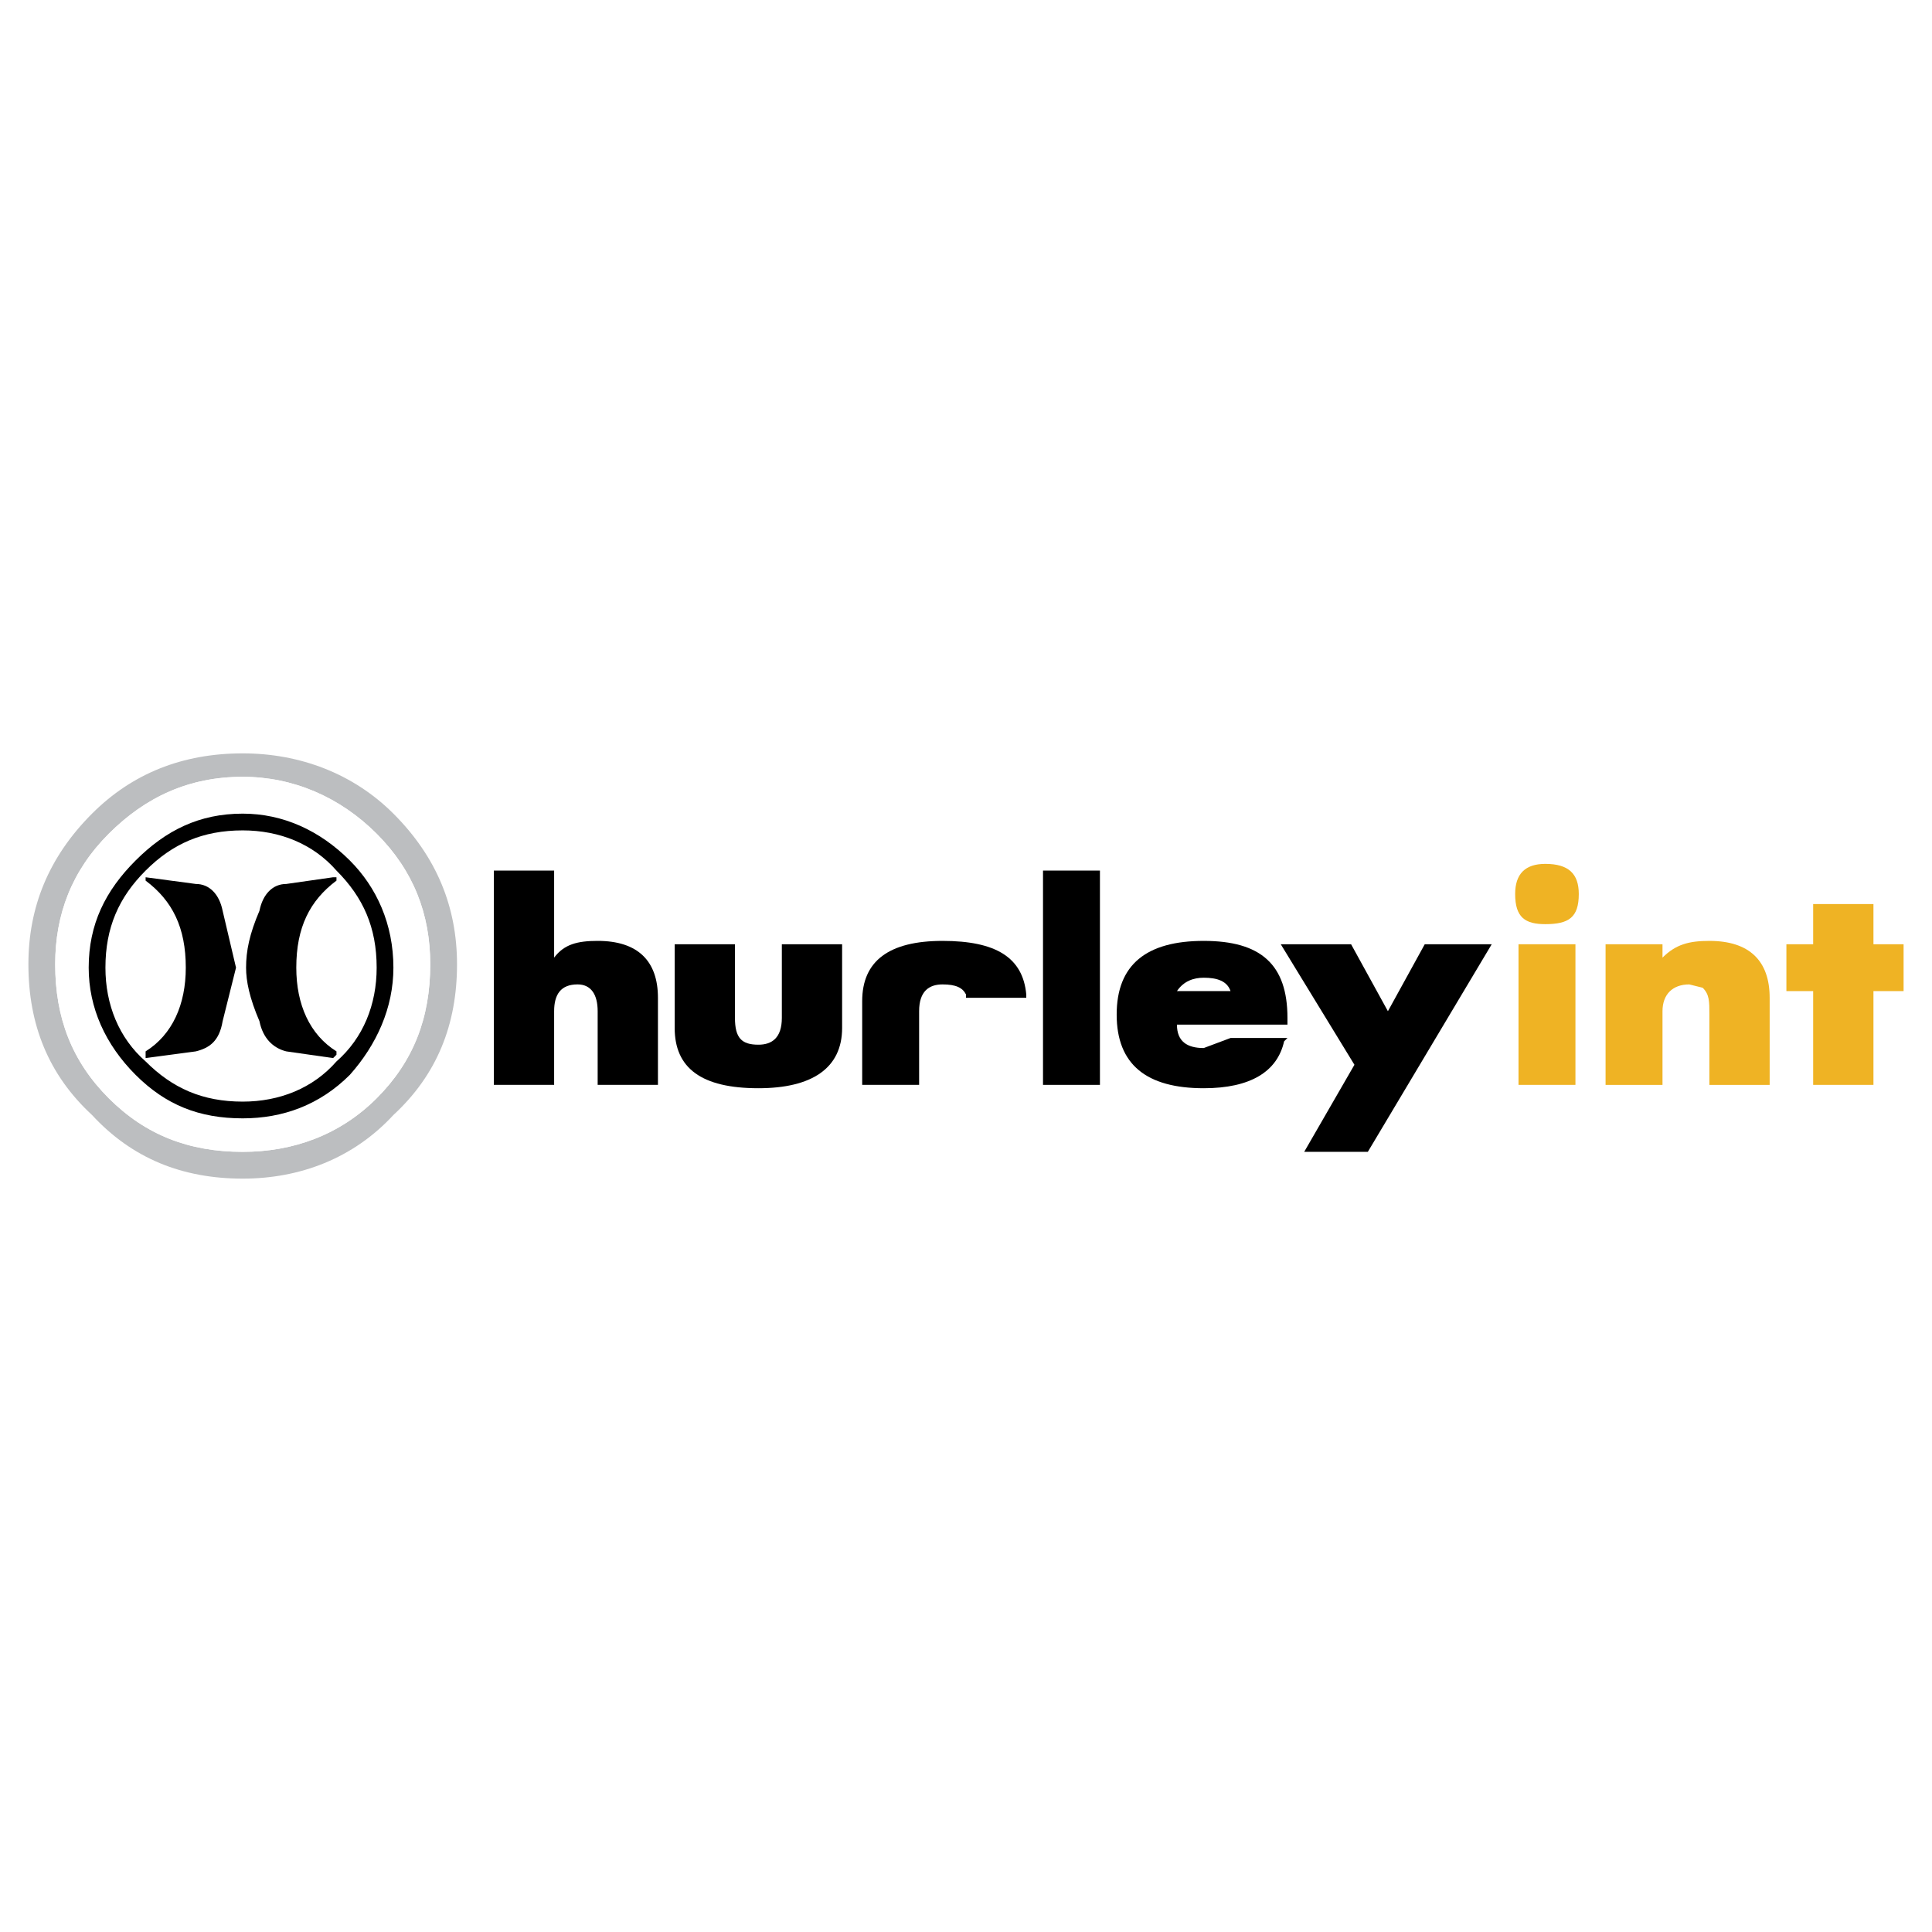 <?xml version="1.0" encoding="utf-8"?>
<!-- Generator: Adobe Illustrator 13.0.0, SVG Export Plug-In . SVG Version: 6.00 Build 14948)  -->
<!DOCTYPE svg PUBLIC "-//W3C//DTD SVG 1.0//EN" "http://www.w3.org/TR/2001/REC-SVG-20010904/DTD/svg10.dtd">
<svg version="1.0" id="Layer_1" xmlns="http://www.w3.org/2000/svg" xmlns:xlink="http://www.w3.org/1999/xlink" x="0px" y="0px"
	 width="192.756px" height="192.756px" viewBox="0 0 192.756 192.756" enable-background="new 0 0 192.756 192.756"
	 xml:space="preserve">
<g>
	<polygon fill-rule="evenodd" clip-rule="evenodd" fill="#FFFFFF" points="0,0 192.756,0 192.756,192.756 0,192.756 0,0 	"/>
	<path fill-rule="evenodd" clip-rule="evenodd" fill="#BCBEC0" d="M2.834,96.21c0,6.014,2.004,11.026,6.347,15.034
		c4.01,4.344,9.02,6.348,15.034,6.348c5.68,0,11.025-2.004,15.035-6.348c4.343-4.008,6.347-9.02,6.347-15.034
		c0-5.679-2.004-10.69-6.347-15.033c-4.01-4.008-9.355-6.013-15.035-6.013c-6.014,0-11.024,2.005-15.034,6.013
		C4.838,85.521,2.834,90.532,2.834,96.21L2.834,96.21z M5.507,96.21c0-5.01,1.67-9.353,5.345-13.028
		c3.676-3.675,8.019-5.679,13.364-5.679c5.011,0,9.688,2.004,13.364,5.679c3.674,3.676,5.345,8.019,5.345,13.028
		c0,5.346-1.671,9.688-5.345,13.364c-3.675,3.676-8.353,5.346-13.364,5.346c-5.345,0-9.688-1.67-13.364-5.346
		C7.178,105.898,5.507,101.557,5.507,96.21L5.507,96.21z"/>
	<path fill-rule="evenodd" clip-rule="evenodd" fill="#FFFFFF" d="M10.852,83.182c-3.674,3.676-5.345,8.019-5.345,13.028
		c0,5.346,1.67,9.688,5.345,13.364c3.676,3.676,8.019,5.346,13.364,5.346c5.011,0,9.688-1.67,13.364-5.346
		c3.674-3.676,5.345-8.018,5.345-13.364c0-5.01-1.671-9.353-5.345-13.028c-3.675-3.675-8.353-5.679-13.364-5.679
		C18.871,77.503,14.528,79.507,10.852,83.182L10.852,83.182z"/>
	<path fill-rule="evenodd" clip-rule="evenodd" fill="#EFB324" d="M154.175,86.189c-2.005,0-3.008,1.002-3.008,3.007
		c0,2.338,1.003,3.007,3.008,3.007c2.338,0,3.341-0.668,3.341-3.007C157.516,87.191,156.513,86.189,154.175,86.189L154.175,86.189z"
		/>
	<polygon fill-rule="evenodd" clip-rule="evenodd" fill="#EFB324" points="151.502,94.208 151.502,108.238 157.182,108.238 
		157.182,94.208 151.502,94.208 	"/>
	<path fill-rule="evenodd" clip-rule="evenodd" fill="#EFB324" d="M160.188,94.208v14.031h5.68v-7.35
		c0-1.672,1.003-2.674,2.673-2.674l1.337,0.334c0.668,0.668,0.668,1.336,0.668,2.674v7.016h6.013v-8.688
		c0-3.674-2.004-5.678-6.013-5.678c-2.005,0-3.342,0.334-4.678,1.67v-1.336H160.188L160.188,94.208z"/>
	<polygon fill-rule="evenodd" clip-rule="evenodd" fill="#EFB324" points="186.915,94.208 186.915,90.198 180.9,90.198 
		180.9,94.208 178.229,94.208 178.229,98.883 180.9,98.883 180.9,108.238 186.915,108.238 186.915,98.883 189.921,98.883 
		189.921,94.208 186.915,94.208 	"/>
	<path fill-rule="evenodd" clip-rule="evenodd" d="M86.021,99.885v8.354h5.68v-7.35c0-2.006,1.002-2.674,2.338-2.674
		c1.336,0,2.005,0.334,2.338,1.002v0.334h6.014v-0.334c-0.334-3.673-3.008-5.344-8.352-5.344
		C88.695,93.873,86.021,95.877,86.021,99.885L86.021,99.885z"/>
	<path fill-rule="evenodd" clip-rule="evenodd" d="M55.286,86.858h-6.014v21.38h6.014v-7.35c0-1.672,0.667-2.674,2.338-2.674
		c1.336,0,2.005,1.002,2.005,2.674v7.35h6.014v-8.688c0-3.674-2.005-5.678-6.014-5.678c-2.005,0-3.341,0.334-4.343,1.67V86.858
		L55.286,86.858z"/>
	<path fill-rule="evenodd" clip-rule="evenodd" d="M67.313,102.559c0,4.008,2.672,6.014,8.352,6.014
		c5.346,0,8.353-2.006,8.353-6.014v-8.351h-6.014v7.349c0,2.004-1.002,2.672-2.339,2.672c-1.671,0-2.338-0.668-2.338-2.672v-7.349
		h-6.013V102.559L67.313,102.559z"/>
	<polygon fill-rule="evenodd" clip-rule="evenodd" points="109.741,86.858 104.061,86.858 104.061,108.238 109.741,108.238 
		109.741,86.858 	"/>
	<path fill-rule="evenodd" clip-rule="evenodd" d="M128.45,102.225v-0.668c0-5.346-2.673-7.684-8.353-7.684s-8.686,2.337-8.686,7.35
		c0,5.012,3.006,7.35,8.686,7.35c4.678,0,7.35-1.672,8.018-4.678l0.335-0.334h-5.68l-2.673,1.002c-1.67,0-2.673-0.668-2.673-2.338
		H128.45L128.45,102.225z M117.425,98.883c0.668-1.002,1.67-1.336,2.673-1.336c1.336,0,2.338,0.334,2.673,1.336H117.425
		L117.425,98.883z"/>
	<polygon fill-rule="evenodd" clip-rule="evenodd" points="148.829,94.208 142.147,94.208 138.472,100.889 134.798,94.208 
		127.782,94.208 135.132,106.234 130.12,114.92 136.468,114.92 148.829,94.208 	"/>
	<path fill-rule="evenodd" clip-rule="evenodd" d="M24.216,81.177c-4.343,0-7.684,1.671-10.69,4.678
		c-3.006,3.006-4.677,6.348-4.677,10.689c0,4.008,1.671,7.684,4.677,10.692c3.007,3.006,6.347,4.342,10.69,4.342
		c4.009,0,7.684-1.336,10.69-4.342c2.673-3.008,4.344-6.684,4.344-10.692c0-4.342-1.671-8.017-4.344-10.689
		C31.899,82.848,28.225,81.177,24.216,81.177L24.216,81.177z M14.528,86.858c2.672-2.674,5.679-4.01,9.688-4.01
		c3.675,0,7.016,1.336,9.354,4.01c2.672,2.672,4.009,5.679,4.009,9.687c0,3.676-1.337,7.016-4.009,9.354
		c-2.338,2.674-5.68,4.01-9.354,4.01c-4.009,0-7.016-1.336-9.688-4.01c-2.673-2.338-4.009-5.678-4.009-9.354
		C10.519,92.537,11.855,89.53,14.528,86.858L14.528,86.858z"/>
	<path fill-rule="evenodd" clip-rule="evenodd" d="M33.57,87.525h-0.334l-4.676,0.668c-1.337,0-2.339,1.002-2.673,2.673
		c-1.002,2.338-1.336,4.008-1.336,5.678c0,1.336,0.334,3.006,1.336,5.344c0.334,1.672,1.336,2.674,2.673,3.008l4.676,0.668
		l0.334-0.334v-0.334c-2.673-1.67-4.009-4.676-4.009-8.352c0-4.007,1.336-6.681,4.009-8.685V87.525L33.57,87.525z"/>
	<path fill-rule="evenodd" clip-rule="evenodd" d="M14.528,87.525v0.334c2.672,2.004,4.008,4.677,4.008,8.685
		c0,3.676-1.336,6.682-4.008,8.352v0.334v0.334l5.011-0.668c1.336-0.334,2.338-1.002,2.672-3.008l1.336-5.344l-1.336-5.678
		c-0.334-1.671-1.336-2.673-2.672-2.673L14.528,87.525L14.528,87.525z"/>
</g>
</svg>

